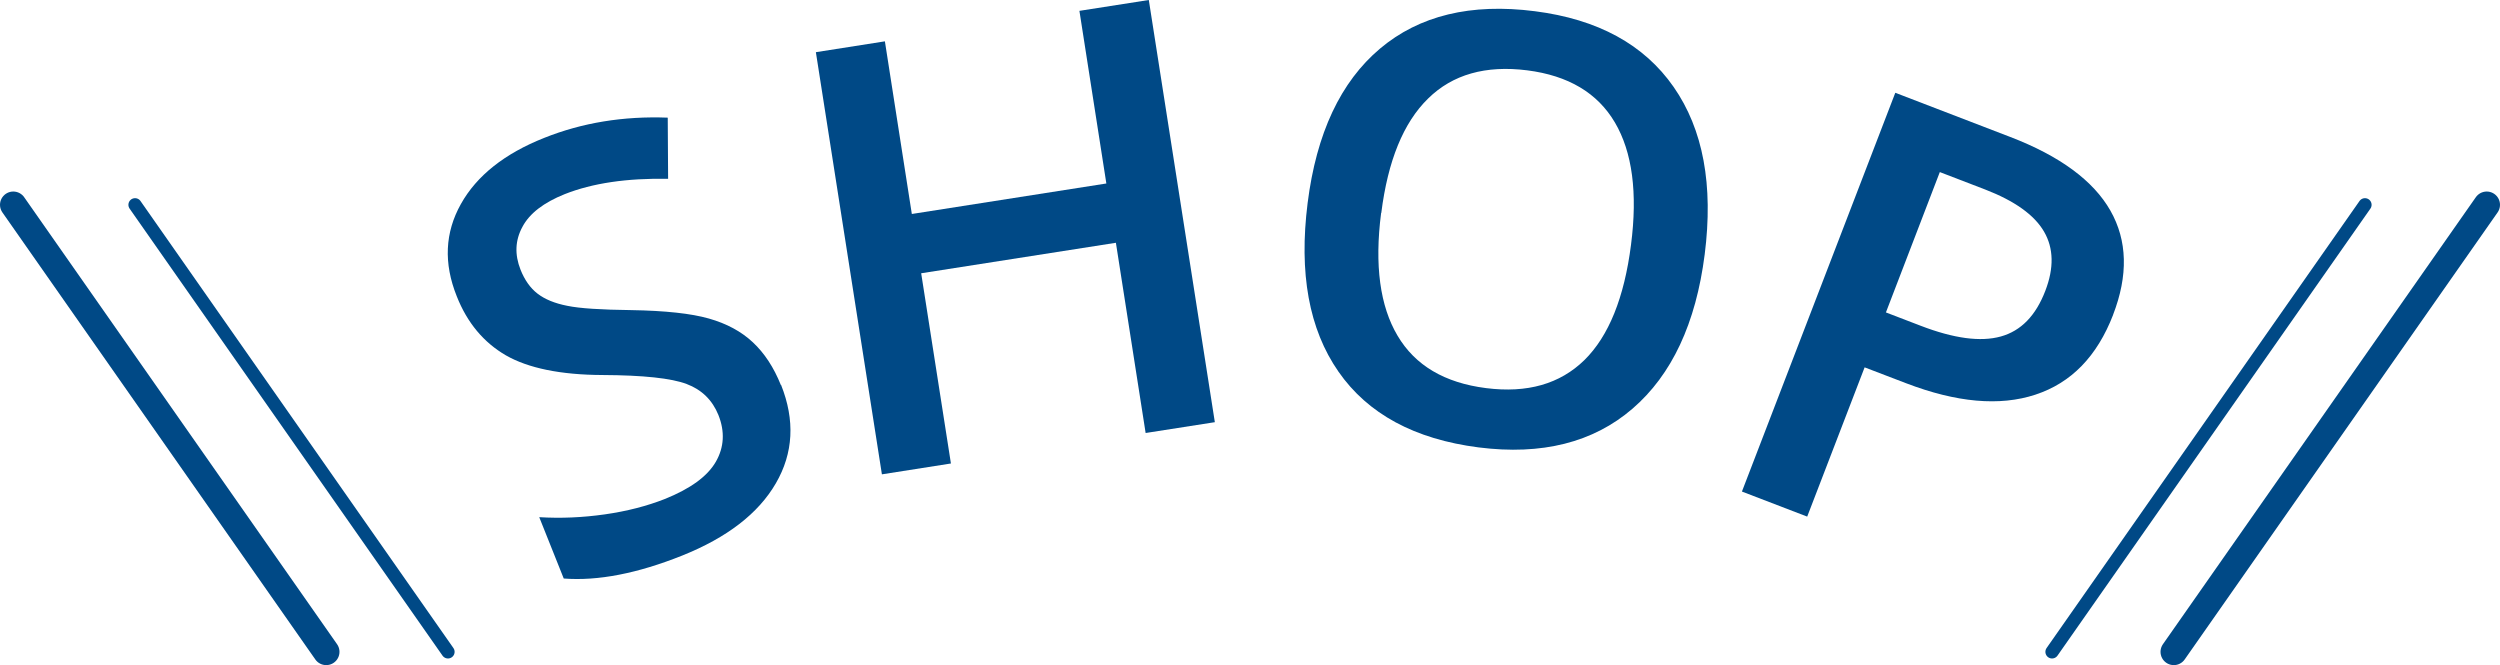 <?xml version="1.0" encoding="UTF-8"?><svg id="_レイヤー_1" xmlns="http://www.w3.org/2000/svg" width="133.66" height="35.56" viewBox="0 0 133.66 35.56"><defs><style>.cls-1{stroke-width:.71px;}.cls-1,.cls-2{fill:none;stroke:#004986;stroke-linecap:round;stroke-linejoin:round;}.cls-3{fill:#004986;}.cls-2{stroke-width:1.42px;}</style></defs><g><path class="cls-3" d="M41.76,20.58c.75,1.89,.66,3.64-.28,5.26-.94,1.62-2.61,2.9-5,3.86-2.4,.96-4.51,1.37-6.34,1.23l-1.31-3.28c1.15,.07,2.32,.02,3.51-.15,1.19-.17,2.26-.45,3.2-.82,1.37-.55,2.28-1.21,2.73-1.99,.45-.78,.49-1.62,.14-2.5-.32-.79-.88-1.35-1.7-1.66-.82-.31-2.32-.47-4.5-.48-2.25-.01-3.97-.37-5.16-1.05-1.19-.69-2.07-1.74-2.63-3.16-.71-1.77-.63-3.41,.22-4.93s2.34-2.7,4.46-3.54c2.03-.81,4.23-1.17,6.6-1.08l.02,3.27c-2.2-.04-4.04,.23-5.53,.82-1.12,.45-1.88,1.03-2.26,1.75-.39,.72-.42,1.48-.1,2.29,.22,.55,.52,.98,.91,1.28,.39,.3,.92,.52,1.59,.65,.67,.14,1.81,.21,3.42,.23,1.82,.03,3.2,.18,4.15,.45,.95,.27,1.73,.69,2.35,1.27s1.12,1.34,1.5,2.29Z"/><path class="cls-3" d="M64.96,22.57l-3.71,.58-1.59-10.17-10.41,1.63,1.59,10.17-3.69,.58-3.53-22.57,3.69-.58,1.44,9.23,10.4-1.63-1.44-9.23,3.71-.58,3.53,22.57Z"/><path class="cls-3" d="M91.14,13.6c-.47,3.69-1.76,6.44-3.86,8.25s-4.85,2.5-8.23,2.07c-3.42-.44-5.92-1.79-7.49-4.05-1.58-2.27-2.12-5.27-1.65-9.01s1.77-6.49,3.87-8.26c2.1-1.77,4.86-2.44,8.28-2,3.37,.43,5.84,1.78,7.42,4.05,1.58,2.27,2.13,5.25,1.66,8.95Zm-17.3-2.21c-.36,2.79-.06,4.98,.88,6.56,.94,1.59,2.52,2.52,4.73,2.8,2.2,.28,3.95-.22,5.26-1.5,1.3-1.28,2.13-3.34,2.49-6.16,.36-2.78,.07-4.96-.86-6.54-.93-1.58-2.49-2.51-4.69-2.79-2.22-.28-3.99,.22-5.3,1.51-1.32,1.29-2.15,3.33-2.5,6.11Z"/><path class="cls-3" d="M112.98,16.82c-.86,2.23-2.24,3.65-4.16,4.28-1.91,.63-4.22,.42-6.91-.61l-2.22-.85-3.07,7.98-3.49-1.34,8.2-21.32,6.14,2.36c2.66,1.02,4.45,2.34,5.36,3.94,.91,1.6,.96,3.46,.14,5.58Zm-12.16-.12l1.85,.71c1.79,.69,3.22,.88,4.3,.58s1.87-1.11,2.38-2.44c.47-1.22,.45-2.28-.07-3.17-.52-.89-1.57-1.64-3.15-2.25l-2.42-.93-2.88,7.5Z"/></g><g><line class="cls-1" x1="109.71" y1="34.85" x2="126.44" y2="10.95"/><line class="cls-2" x1="116.22" y1="34.85" x2="132.95" y2="10.95"/></g><g><line class="cls-1" x1="23.95" y1="34.85" x2="7.22" y2="10.95"/><line class="cls-2" x1="17.44" y1="34.85" x2=".71" y2="10.95"/></g></svg>